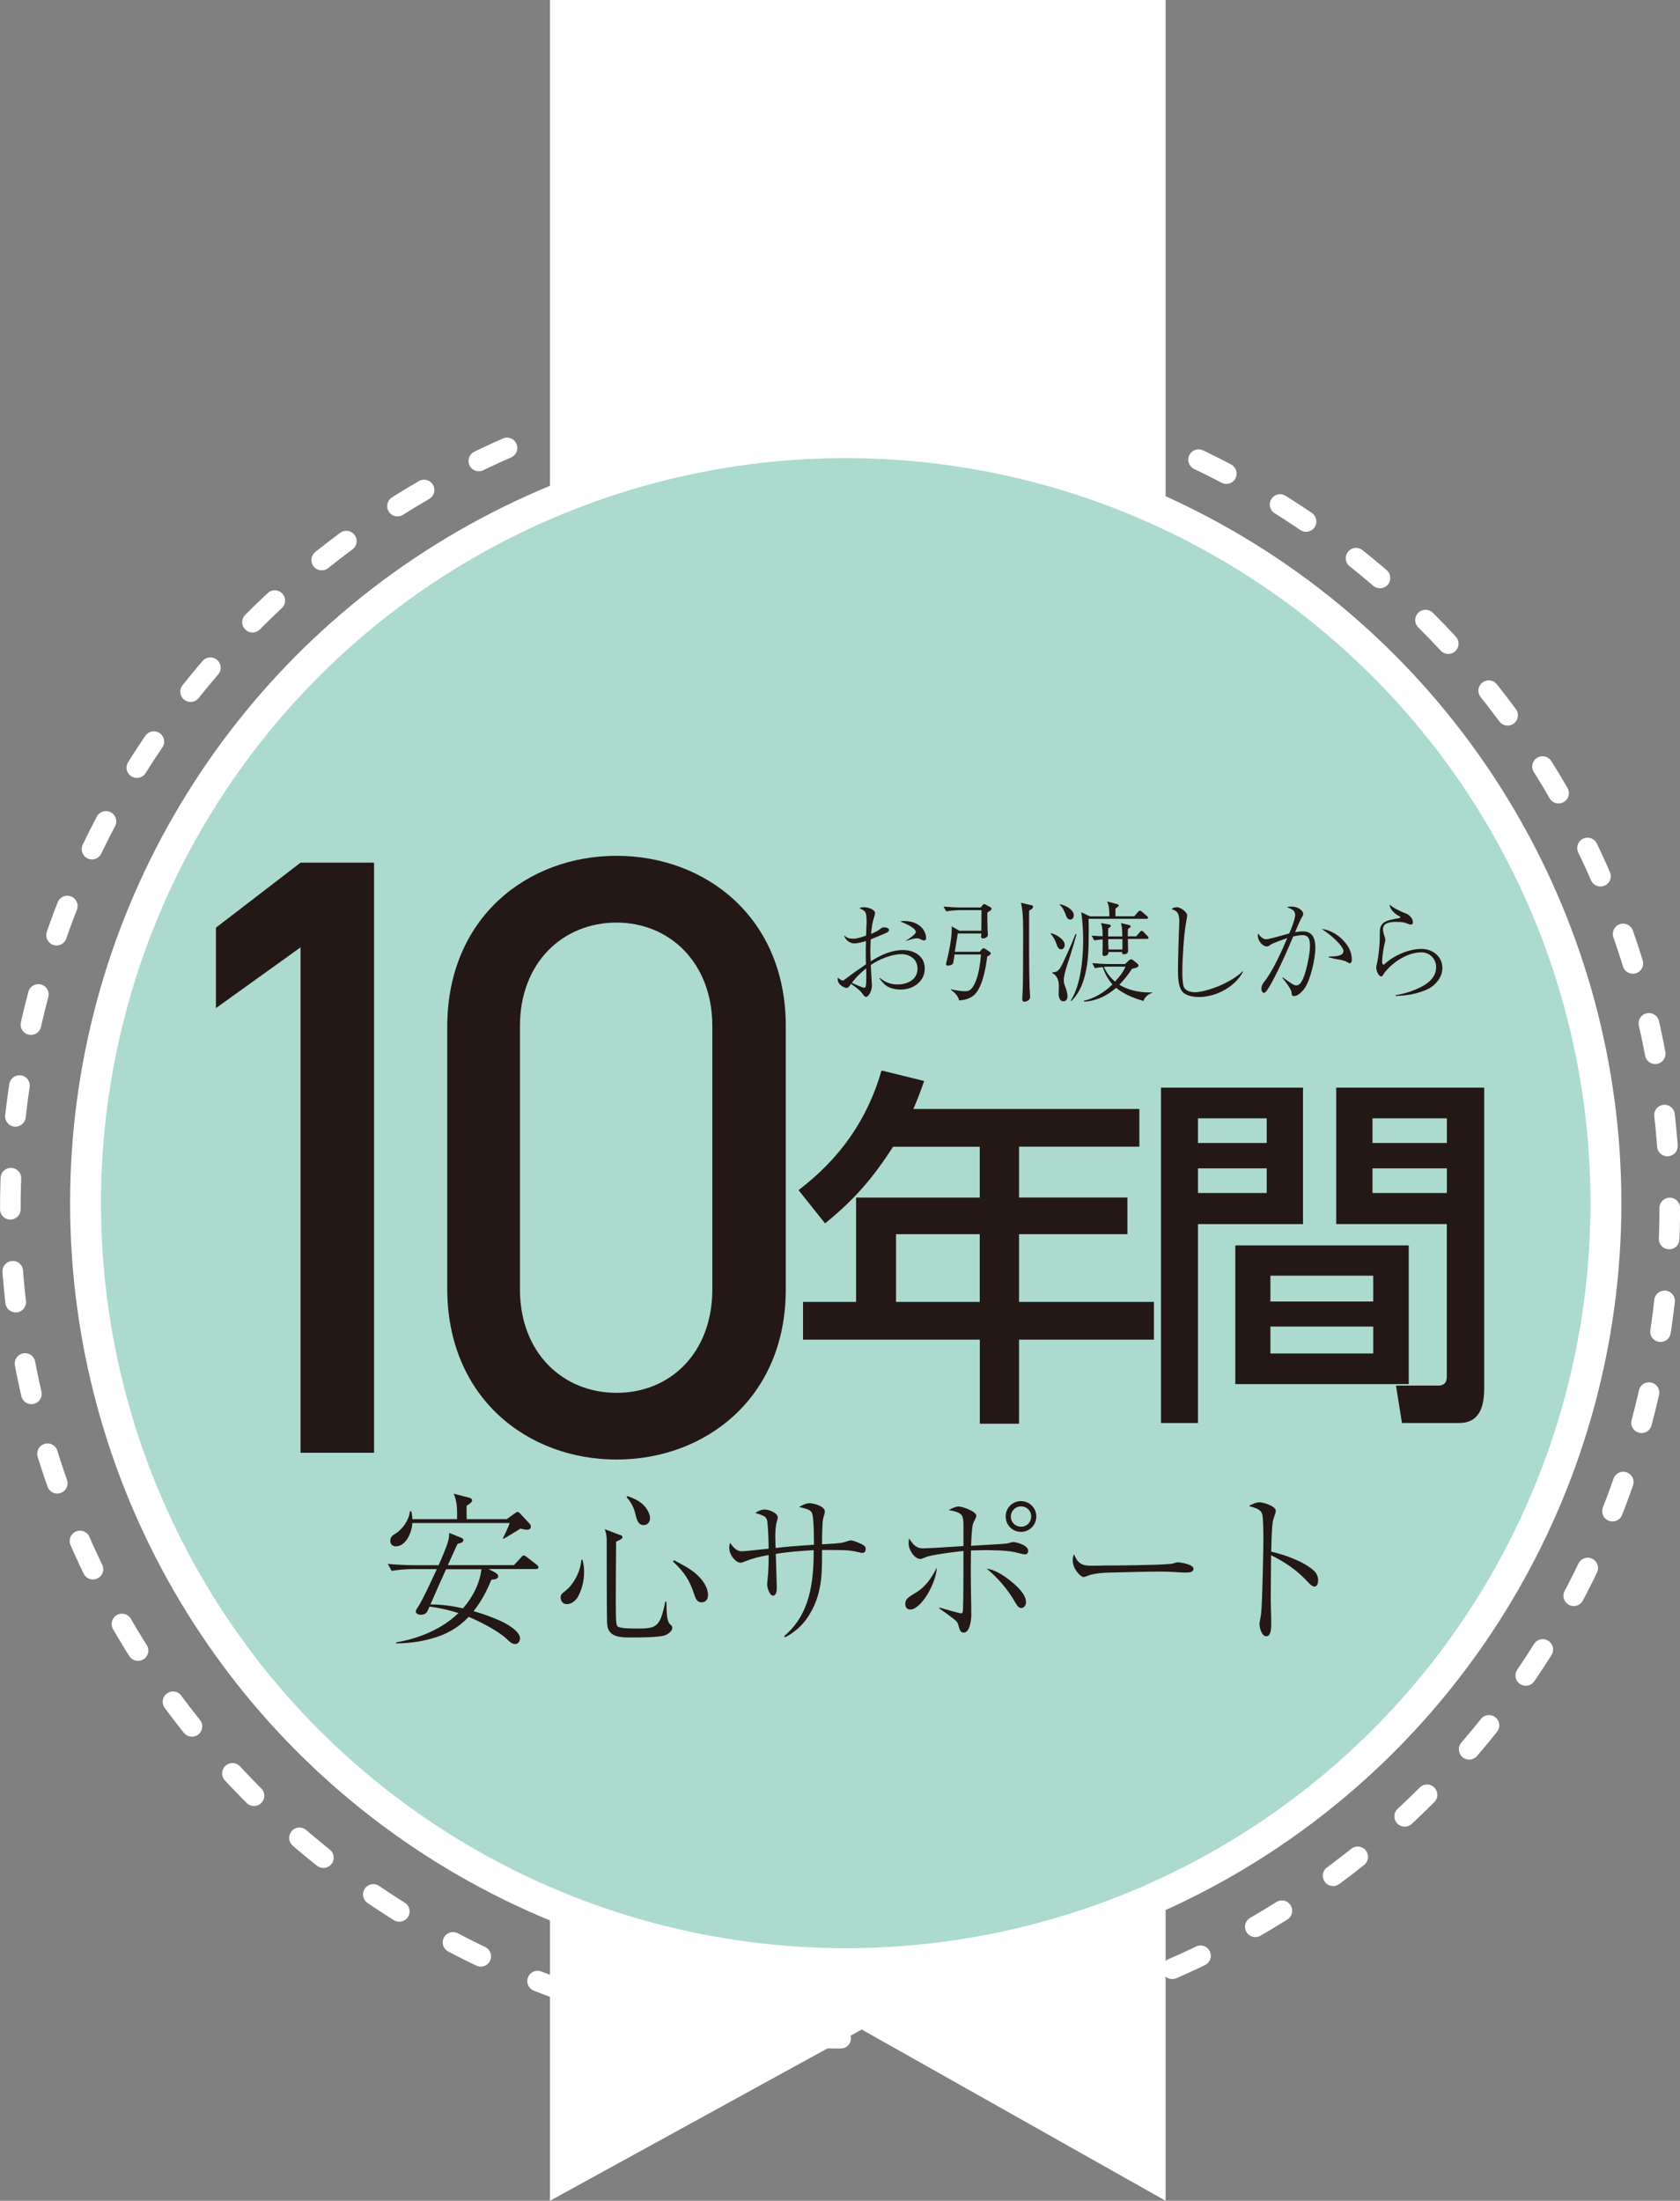 <?xml version="1.0" encoding="UTF-8"?><svg id="_レイヤー_2" xmlns="http://www.w3.org/2000/svg" viewBox="0 0 250.21 327.64"><rect x="0" y="0" width="250.21" height="327.64" fill="#808080" stroke="none"/><defs><style>.cls-1{fill:none;stroke-dasharray:0 0 4.62 9.24;stroke-linecap:round;stroke-linejoin:round;stroke-width:3.07px;}.cls-1,.cls-2{stroke:#fff;}.cls-3{fill:#fff;}.cls-3,.cls-4{stroke-width:0px;}.cls-4{fill:#231815;}.cls-2{fill:#acdacf;stroke-miterlimit:10;stroke-width:4.6px;}</style></defs><g id="top"><polygon class="cls-3" points="173.6 327.64 128.35 302.15 81.91 327.64 81.91 0 173.6 0 173.6 327.64"/><circle class="cls-2" cx="125.96" cy="179.12" r="113.22"/><path class="cls-4" d="M73.86,234.21c.17.1.34.22.34.44,0,.39-.44.49-1.02.53-.7,1.72-1.48,3.2-2.64,4.68,1.36.39,2.67.87,3.95,1.43.87.39,2.96,1.53,2.96,2.62,0,.29-.19.85-.75.85-.44,0-.75-.29-1.33-.85-1.31-1.19-3.91-2.5-5.56-3.2-1.6,1.67-3.37,2.64-5.58,3.25-1.79.49-3.4.68-5.24.7v-.15c3.35-.56,6.84-1.97,9.29-4.37-1.43-.44-2.84-.78-4.32-.95-.34.85-.49,1.21-1.33,1.21-.27,0-.7-.15-.7-.46,0-.22.15-.44.27-.61.7-1.02,2.26-4.44,2.86-5.73h-3.62c-.92,0-2.21.1-3.11.27l-.58-1.04c1.33.12,2.69.19,4.03.19h3.54c.41-.9,1.26-2.84,1.46-3.74.1-.39.12-.68.12-1.07l1.8.73c.17.07.31.17.31.36,0,.34-.58.49-.85.53-.51,1.04-.97,2.11-1.46,3.18h9.85l1.07-1.16c.12-.15.24-.29.39-.29.12,0,.34.17.44.24l1.5,1.16c.12.1.24.19.24.36,0,.22-.19.27-.36.27h-7.06l1.09.58ZM75.49,226.15l1.21-.87c.17-.12.27-.19.39-.19.15,0,.27.12.36.22l1.43,1.53c.1.1.19.29.19.44,0,.34-.29.46-.58.46s-.68-.1-.97-.17c-.63.39-1.92,1.19-2.55,1.53l-.07-.1c.36-.68.75-1.55,1.02-2.26h-14.51c-.05,1.29-.9,3.47-2.45,3.47-.51,0-.83-.32-.83-.82,0-.58.32-.8.8-1.09,1.02-.63,2.04-2.09,2.11-3.3h.22c.15.78.15.97.15,1.16h6.67v-.78c0-1.07-.07-1.99-.51-3.01l2.35.61c.19.05.39.17.39.39,0,.24-.24.44-.8.78-.02.19-.02.39-.02.58,0,.46.02.95.02,1.43h5.97ZM66.44,233.62c-.8,1.75-1.58,3.49-2.33,5.24,1.65,0,3.25.22,4.85.58,1.41-1.6,2.5-3.71,2.74-5.82h-5.26Z"/><path class="cls-4" d="M86.99,234.09c0,1.24-.32,2.57-.92,3.64-.34.58-.97,1.09-1.65,1.09-.58,0-.92-.46-.92-.99,0-.44.19-.58.7-.99,1.29-.99,2.3-3.01,2.38-4.63h.17c.19.66.24,1.21.24,1.89ZM92.35,228.51c.22.07.36.15.36.32,0,.24-.32.41-.95.68-.02,1.5-.05,7.11-.05,8.81,0,3.54.05,3.76.46,3.91.39.15,1.17.22,2.84.22s2.6-.07,3.2-1.12c.34-.58.66-1.72.87-2.89l.17.02c0,.56.05,1.89.12,2.3.1.49.15.8.49,1.12.17.15.27.24.27.49,0,.44-.66.97-1.19,1.12-.97.27-3.35.29-4.92.29-1.31,0-2.62-.02-3.25-.92-.27-.39-.34-.85-.36-1.33-.05-1.14-.05-9.87-.05-11.86,0-.87,0-1.19-.29-2.01l2.28.87ZM95.77,223.99c.53.53,1.04,1.29,1.04,2.04,0,.56-.36,1.02-.95,1.02-.83,0-1.04-.85-1.26-1.77-.22-.87-.58-1.6-1.29-2.4l.17-.15c.8.29,1.65.66,2.28,1.26ZM103.95,234.57c.75.73,1.5,1.8,1.5,2.89,0,.61-.32,1.09-.97,1.09s-.9-.58-1.07-1.14c-.73-2.26-1.5-3.32-3.18-4.95l.12-.19c1.14.58,2.72,1.41,3.59,2.3Z"/><path class="cls-4" d="M118.17,230.2c1.02-.1,2.04-.15,3.06-.22-.02-1.36-.02-2.74-.12-3.71-.05-.56-.12-.99-.27-1.19-.29-.39-1.12-.56-1.84-.73.44-.24,1.04-.56,1.55-.56.63,0,2.3.44,2.3,1.24,0,.29-.19.73-.27,1.12-.12.58-.15,2.55-.15,3.76,1.31-.07,2.72-.15,3.13-.27.63-.19,1.02-.32,1.19-.32.1,0,.49.12.83.24.49.19,1,.44,1.16.58.17.15.19.29.19.49,0,.29-.17.56-.46.56-.12,0-.29-.02-.7-.12-.58-.15-1.26-.27-2.21-.29-.75-.02-1.5-.02-3.13-.02v1.14c0,3.25-.24,5.92-2.04,8.73-.87,1.36-2.04,2.38-3.47,3.13l-.12-.19c3.86-3.25,4.39-8.03,4.39-12.79-1.89.12-3.79.24-5.65.56.05,2.04.12,3.23.15,4.95,0,.39,0,1.26-.58,1.26-.51,0-.85-1.24-.85-1.6s.07-.9.15-1.8c.05-.63.07-1.48.07-2.64-1.31.22-2.3.46-3.54.95-.36.15-.51.19-.66.19-.68,0-1.67-1.12-1.67-2.23,0-.29.05-.46.12-.73.44.61.95,1.26,1.75,1.26.41,0,3.37-.32,4-.39-.02-1.31-.05-2.67-.19-3.93-.02-.29-.1-.58-.32-.78-.29-.27-1.07-.46-1.48-.61.41-.27.9-.51,1.41-.51.58,0,1.94.49,1.94,1.19,0,.1-.02.24-.15.63-.19.7-.22,1.5-.22,2.21,0,.56.02,1.14.05,1.7.87-.1,1.77-.19,2.64-.27Z"/><path class="cls-4" d="M135.56,239.62c-.49,0-.73-.36-.73-.82,0-.75.39-.97,1.58-1.7,1.55-.95,2.33-2.23,3.13-3.74-.17,2.5-2.38,6.26-3.98,6.26ZM149.8,229.82c.19-.02.44-.1.63-.15.17-.05.32-.1.49-.1.19,0,2.21.36,2.21,1.31,0,.27-.17.53-.44.53-.17,0-.78-.12-1.12-.22-.85-.24-2.01-.39-4.51-.41-.68,0-1.6.02-2.45.05-.02,1.19-.02,2.38-.02,3.57,0,2.04.07,4.08.07,6.09,0,.66-.22,2.57-1.12,2.57-.51,0-.61-.39-.85-1.26-.1-.39-.58-.73-.9-.97-.58-.44-1.33-.99-1.94-1.41l.05-.1c.58.17,3.01.87,3.23.87.19,0,.27-.1.29-.53.07-1.58.07-5.85.07-8.76-1.36.15-3.88.46-5.17.78-.24.05-.58.19-.8.29-.12.05-.32.12-.44.12-.9,0-1.75-1.36-1.75-2.26,0-.27.02-.53.05-.8.73,1.12,1.21,1.48,2.09,1.48.95,0,4.56-.24,6.02-.34v-2.98c0-1.72-.17-1.99-2.18-2.38.39-.22,1-.53,1.46-.53.56,0,2.64.73,2.64,1.38,0,.19-.19.56-.29.73-.15.27-.27.63-.31.97-.1.92-.15,1.84-.19,2.77.99-.07,4.49-.24,5.19-.32ZM150.6,235.44c.85.68,2.21,1.92,2.21,3.08,0,.44-.29.87-.7.87-.32,0-.56-.19-.95-.9-1-1.8-2.62-3.66-4.22-4.97,1.41.24,2.57,1.04,3.66,1.92ZM154.34,225.76c0,1.29-1.02,2.3-2.28,2.3s-2.28-1.02-2.28-2.3,1.02-2.28,2.28-2.28,2.28,1.02,2.28,2.28ZM152.08,224.26c-.85,0-1.53.68-1.53,1.53s.68,1.5,1.53,1.5,1.5-.68,1.5-1.53-.68-1.5-1.5-1.5Z"/><path class="cls-4" d="M164.08,233.07c2.01,0,8.47-.05,10.17-.24.36-.02.44-.05.78-.17.15-.05.32-.07.46-.07.24,0,2.26.29,2.26.95,0,.58-.7.58-1.29.58-.53,0-2.01-.15-3.52-.15-2.57,0-5.14.1-7.69.15-.85.02-1.63.07-2.45.24-.36.07-.68.19-1.02.32-.12.05-.29.1-.41.1-.44,0-1.6-1.21-1.6-2.45,0-.34.02-.63.19-.95.78,2.04,1.89,1.7,4.12,1.7Z"/><path class="cls-4" d="M195.74,233.89c.36.34.58.87.58,1.36,0,.36-.1.95-.56.95-.24,0-.53-.19-1.09-.8-1.55-1.67-3.32-2.86-5.36-3.86-.02,2.18-.05,4.37-.05,6.55,0,1.12.07,2.26.07,3.69,0,.68-.05,1.82-.73,1.82-.73,0-1.02-1.36-1.02-1.8,0-.17.05-.46.17-1.09.05-.24.1-.73.12-1.09.12-1.33.29-8.76.29-10.36,0-.75,0-3.2-.17-3.81-.17-.63-.63-.87-1.99-1.24.41-.27,1.12-.56,1.58-.56.56,0,2.43.56,2.43,1.29,0,.15-.12.56-.24.87-.19.51-.24.85-.29,1.43-.1,1.26-.12,2.52-.15,3.76,1.94.44,4.97,1.5,6.4,2.89Z"/><path class="cls-4" d="M169.69,165.09v5.62h-17.92v7.57h16.14v5.46h-16.14v10.08h20.09v5.62h-20.09v12.52h-5.84v-12.52h-26.33v-5.62h7.9v-15.53h18.42v-7.57h-12.91c-3.01,4.68-5.79,7.9-10.13,11.41l-3.95-4.95c6.07-4.62,10.24-10.41,12.36-17.81l6.35,1.56c-.5,1.45-1,2.78-1.61,4.17h33.68ZM133.45,183.74v10.08h12.47v-10.08h-12.47Z"/><path class="cls-4" d="M194.06,161.92v20.32h-15.64v29.61h-5.51v-49.93h21.15ZM178.42,166.49v3.67h10.24v-3.67h-10.24ZM178.42,173.94v3.67h10.24v-3.67h-10.24ZM209.81,206.06h-25.83v-20.65h25.83v20.65ZM189.21,189.92v3.84h15.31v-3.84h-15.31ZM189.21,197.49v4.01h15.31v-4.01h-15.31ZM199.01,182.24v-20.32h22.04v44.7c0,2.56-.56,5.23-3.73,5.23h-8.52l-.89-5.57h6.29c.89,0,1.28-.45,1.28-1.34v-22.71h-16.48ZM204.41,166.49v3.67h11.08v-3.67h-11.08ZM204.41,173.94v3.67h11.08v-3.67h-11.08Z"/><path class="cls-4" d="M55.71,216.28h-10.95v-75.24l-12.6,9.04v-11.97l12.6-9.68h10.95v87.84Z"/><path class="cls-4" d="M117.03,191.96c0,16.17-11.97,25.33-25.21,25.33s-25.21-9.17-25.21-25.46v-38.96c0-16.29,11.97-25.46,25.21-25.46s25.21,9.17,25.21,25.33v39.21ZM91.83,137.35c-8.02,0-14.39,5.98-14.39,15.4v39.21c0,9.42,6.37,15.4,14.39,15.4s14.26-5.98,14.26-15.4v-39.21c0-9.42-6.37-15.4-14.26-15.4Z"/><path class="cls-4" d="M129.07,137.61c0-2.06-.13-1.91-1.07-2.4.25-.12.41-.15.69-.15.53,0,1.63.31,1.63.89,0,.1-.02.21-.12.53-.28.86-.4,1.66-.46,2.55.44-.18.97-.41,1.33-.71.28-.21.35-.26.59-.26.26,0,.74.07.74.41,0,.26-.28.38-1.12.72-.51.21-1.07.44-1.6.66-.03.58-.05,1.17-.05,1.76,0,.4.02,1,.05,1.51,1.43-.91,3.06-1.68,4.79-1.68s3.26.92,3.26,2.75c0,1.96-1.75,3.13-3.57,3.13-.91,0-1.89-.21-2.54-.89-.25-.26-.44-.49-.66-.79l.08-.05c.84.66,1.58.97,2.65.97,1.45,0,2.96-.71,2.96-2.35,0-1.37-1.1-2.16-2.4-2.16-1.45,0-3.38.79-4.56,1.61,0,.1.05,1.1.1,1.84.05.69.07,1.15.07,1.2,0,.82-.48,1.71-.87,1.71-.2,0-.31-.15-.53-.46-.43-.61-1.12-1.04-1.71-1.48-.26.4-.44.61-.67.61-.28,0-1.32-.43-1.32-1.32,0-.05,0-.12.02-.21.38.3.58.43.74.43.1,0,.2-.07.39-.23.99-.76,2.03-1.48,3.06-2.19-.02-.59-.03-1.53-.03-2.14,0-.26.02-.94.03-1.33-.54.18-1.2.36-1.78.36-.51,0-1.3-.43-1.47-1.19.49.41.77.49,1.43.49.51,0,1.35-.28,1.83-.46.02-.53.07-1.22.07-1.7ZM126.88,146.33c.45.21,1.6.72,1.84.72.26,0,.3-.36.3-1.84,0-.13,0-.71-.02-1.04-.79.63-1.53,1.33-2.12,2.16ZM134.55,137.11c.87,0,1.71.16,2.42.71.54.41.96,1.14.96,1.83,0,.31-.2.36-.28.36-.15,0-.31-.05-.43-.12-.23-.13-.41-.2-.69-.2-.38,0-.82.13-1.56.4v-.08c.3-.16,1.43-.92,1.43-1.25,0-.36-.51-.86-2.32-1.58.18-.05.28-.07.48-.07Z"/><path class="cls-4" d="M141.97,143.38c-.08.26-.56.38-.81.38-.13,0-.26-.05-.26-.2,0-.1.05-.3.08-.4.35-1.4.77-3.44.77-4.87v-.38l1.14.66h3.26c.02-.76.02-1.53.02-2.3v-.77h-3.13c-.64,0-1.5.07-2.12.18l-.4-.71c.92.08,1.83.13,2.75.13h2.8l.28-.35c.07-.08.15-.16.25-.16.05,0,.08.02.23.1l.69.38c.1.05.15.13.15.25s-.07.18-.62.54c0,.81,0,1.68.03,2.4.02.28.05.74.05.92,0,.36-.46.53-.76.53-.07,0-.25,0-.25-.38,0-.08.02-.26.03-.36h-3.51c-.12.92-.31,1.83-.43,2.73h3.69l.31-.35c.07-.07.16-.18.28-.18.07,0,.17.05.25.1l.66.43c.08.05.16.13.16.23,0,.2-.36.4-.53.48-.2,1.63-.71,4.69-2.01,5.78-.64.53-1.38.68-2.17.76-.13-.69-.69-1.2-1.23-1.61v-.07c.72.16,1.37.3,2.11.3.36,0,.58-.03.87-.3.36-.33.62-.92.79-1.38.43-1.14.62-2.57.71-3.79h-3.94c-.03.21-.16,1.19-.2,1.28ZM153.6,134.76c.13.03.26.07.26.23,0,.23-.25.4-.59.58v6.21c0,1.75.02,3.49.07,5.24.02.38.08,1.19.08,1.42,0,.54-.67.69-.84.69-.28,0-.33-.18-.33-.43,0-.08.07-1.28.08-1.7.05-2.31.05-4.79.05-7.18,0-1.63.05-4.02-.33-5.42l1.55.36Z"/><path class="cls-4" d="M158.57,140.67c0,.33-.18.66-.54.66-.41,0-.56-.43-.67-.76-.21-.59-.46-1.09-.89-1.56l.03-.07c.72.1,2.07.91,2.07,1.73ZM157.84,144.21c.49-.74,1.99-4.18,2.32-5.12h.17c-.3,1.09-.61,2.17-.96,3.24-.18.58-.66,1.99-.77,2.5-.13.61-.17.81-.17,1.12,0,.41.15.77.3,1.15.1.26.26.92.26,1.2,0,.38-.16.77-.61.77-.58,0-.71-.69-.71-1.14,0-.25.03-.68.03-1.2,0-.71-.26-1.56-.97-1.84v-.12c.53-.05.79-.13,1.1-.58ZM159.92,136.29c0,.33-.18.61-.54.61-.41,0-.54-.4-.69-.79-.2-.51-.44-1.07-.89-1.42l.05-.07c.77.12,2.07.76,2.07,1.66ZM162.14,138.97c0,2.55-.03,4.97-.92,7.41-.31.89-.96,2.03-1.68,2.65l-.08-.07c1.53-2.3,1.86-6.34,1.86-9.07,0-1.37-.1-2.72-.28-4.08l1.28.61h2.9c0-.81,0-1.45-.33-2.21l1.38.36c.21.05.35.1.35.23,0,.12-.1.2-.49.46v1.15h2.8l.53-.61c.08-.1.21-.23.31-.23.08,0,.2.08.3.16l.74.64c.1.08.17.15.17.26,0,.15-.13.16-.25.16h-8.61c.03.72.03,1.45.03,2.16ZM163.06,144.11l-.39-.72c.92.08,1.83.13,2.75.13h2.14l.58-.54c.1-.1.2-.16.35-.16.1,0,.18.05.26.12l.63.51c.08.07.18.15.18.28,0,.28-.36.38-.96.49-.58.89-1.15,1.61-1.89,2.39,1.27.77,2.91,1.14,4.4,1.14.15,0,.31,0,.48-.02v.1c-.56.13-1.12.64-1.28,1.19-1.4-.4-2.95-1.02-4.08-1.96-1.3,1.17-3.01,1.99-4.79,2.06v-.13c1.61-.38,3.08-1.28,4.25-2.44-.66-.71-1.15-1.66-1.46-2.57-.41.03-.74.07-1.14.15ZM164.49,142.33c-.2,0-.3-.1-.3-.28,0-.12.03-.54.03-1.15v-1.05c-.36.03-.89.08-1.25.16l-.38-.71c.54.03,1.09.07,1.63.08-.02-.77,0-1.2-.23-1.96l1.15.21c.16.03.3.05.3.2,0,.13-.1.2-.38.38-.02.41-.02.81-.02,1.2h2.11c-.02-.69,0-1.28-.2-1.98l1.14.26c.2.05.3.12.3.26,0,.1-.12.16-.4.36-.02.36-.02.72-.02,1.09h1.25l.54-.63c.1-.12.18-.2.26-.2.1,0,.21.1.28.16l.59.61c.08.08.17.18.17.26,0,.15-.13.18-.25.18h-2.83c0,.61.03,1.22.03,1.83,0,.38-.46.46-.64.46-.2,0-.25-.07-.25-.21,0-.03.02-.1.02-.13h-2.04c-.02.4-.25.58-.63.58ZM166.06,146.13c.59-.61,1.25-1.43,1.56-2.22h-2.44c-.26,0-.51,0-.77.03.38.86.92,1.58,1.65,2.19ZM165.1,141.36h2.07v-1.55h-2.12c0,.51.02,1.04.05,1.55Z"/><path class="cls-4" d="M175.2,135.05c.66,0,1.61.76,1.61,1.22,0,.16-.1.72-.18,1.19-.31,1.66-.54,5.35-.54,7.15,0,.59.02,1.66.18,2.19.05.18.13.33.26.44.39.38.97.48,1.5.48,1.1-.02,3.08-.69,4.12-1.2,1.05-.51,2.12-1.12,2.93-1.93l.05.07c-1.2,2.29-4.03,3.77-6.58,3.77-.82,0-2.06-.18-2.55-.92-.54-.79-.56-2.19-.56-3.14,0-1.38.13-5.52.18-6.68.02-.28.02-.36.02-.54,0-1.38-.48-1.56-1.15-1.81.2-.21.43-.26.72-.26Z"/><path class="cls-4" d="M192.89,136.19c0-.63-.44-.82-1.2-1.14.23-.07.41-.08.66-.08,1.07,0,1.75.66,1.75,1.09,0,.16-.13.38-.23.53-.13.18-.71,1.51-.99,2.19.4-.07.79-.12,1.19-.12,1.5,0,1.83,1.2,1.83,2.45,0,1.65-.76,5.04-1.76,6.24-.53.63-1.02.94-1.4.94-.31,0-.36-.16-.38-.49-.02-.56-1-1.76-1.37-2.22l.05-.08c.36.26,1.05.77,1.42.99.2.12.38.21.62.21.63,0,.97-.94,1.15-1.42.39-1.05.87-3.29.87-4.41,0-.81-.08-1.65-1.1-1.65-.41,0-.99.1-1.4.2-.58,1.42-2.52,5.91-3.77,7.82-.26.4-.38.56-.61.56-.28,0-.35-.4-.35-.61,0-.41.15-.69.39-1,1.2-1.42,2.72-4.76,3.46-6.54-.43.15-2.19.76-2.45.97-.31.25-.43.28-.61.28-.58,0-1.33-.77-1.33-1.66,0-.07.03-.18.07-.25.25.41.67.84,1.2.84.44,0,2.78-.69,3.41-.86.41-.92.89-2.24.89-2.78ZM200.41,140.4c.56.71.92,1.51.92,2.44,0,.21-.02.56-.3.56-.12,0-.25-.07-.38-.16-.26-.18-.87-.33-1.22-.38-.48-.07-1.17-.23-1.56-.35v-.1c1.04-.02,2.22-.05,2.22-.84,0-.49-.97-1.47-1.33-1.79-.59-.56-1.25-1.04-1.93-1.5,1.43.21,2.68.99,3.57,2.12Z"/><path class="cls-4" d="M209.34,135.96c.51.23,1.09.71,1.09,1.33,0,.25-.08.35-.31.35-.16,0-.36-.07-.51-.13-.51-.25-1.15-.26-1.71-.26-.74,0-1.93.08-1.93,1.09,0,.41.18.87.3,1.27.03.1.05.2.05.28,0,.13-.03.31-.07.44-.2.82-.4,2.04-.4,2.88,0,.15.03.4.21.4.07,0,.15-.07.2-.12,1.38-1.27,3.57-2.22,5.45-2.22,1.65,0,3.11,1.12,3.11,2.85,0,1.38-1.05,2.63-2.27,3.18-1.48.67-3.08.94-4.69.97v-.12c1-.15,2.04-.44,2.98-.84,1.42-.59,3.05-1.56,3.05-3.31,0-1.27-.96-2.22-2.22-2.22-1.91,0-4.05,1.33-5.25,2.77-.12.13-.28.33-.36.48-.16.3-.23.33-.35.33-.44,0-.74-.94-.74-1.28,0-.18.05-.43.1-.61.25-1.04.43-2.85.43-3.93v-.53c0-.64.02-1.15.54-1.61.49-.43,1.71-.59,2.37-.72.08-.02.15-.05.15-.13s-.23-.2-.3-.23c-.56-.3-1.28-.95-1.3-1.66.61.58,1.61,1,2.39,1.33Z"/><circle class="cls-1" cx="125.11" cy="179.87" r="123.57" transform="translate(-90.54 141.15) rotate(-45)"/></g></svg>